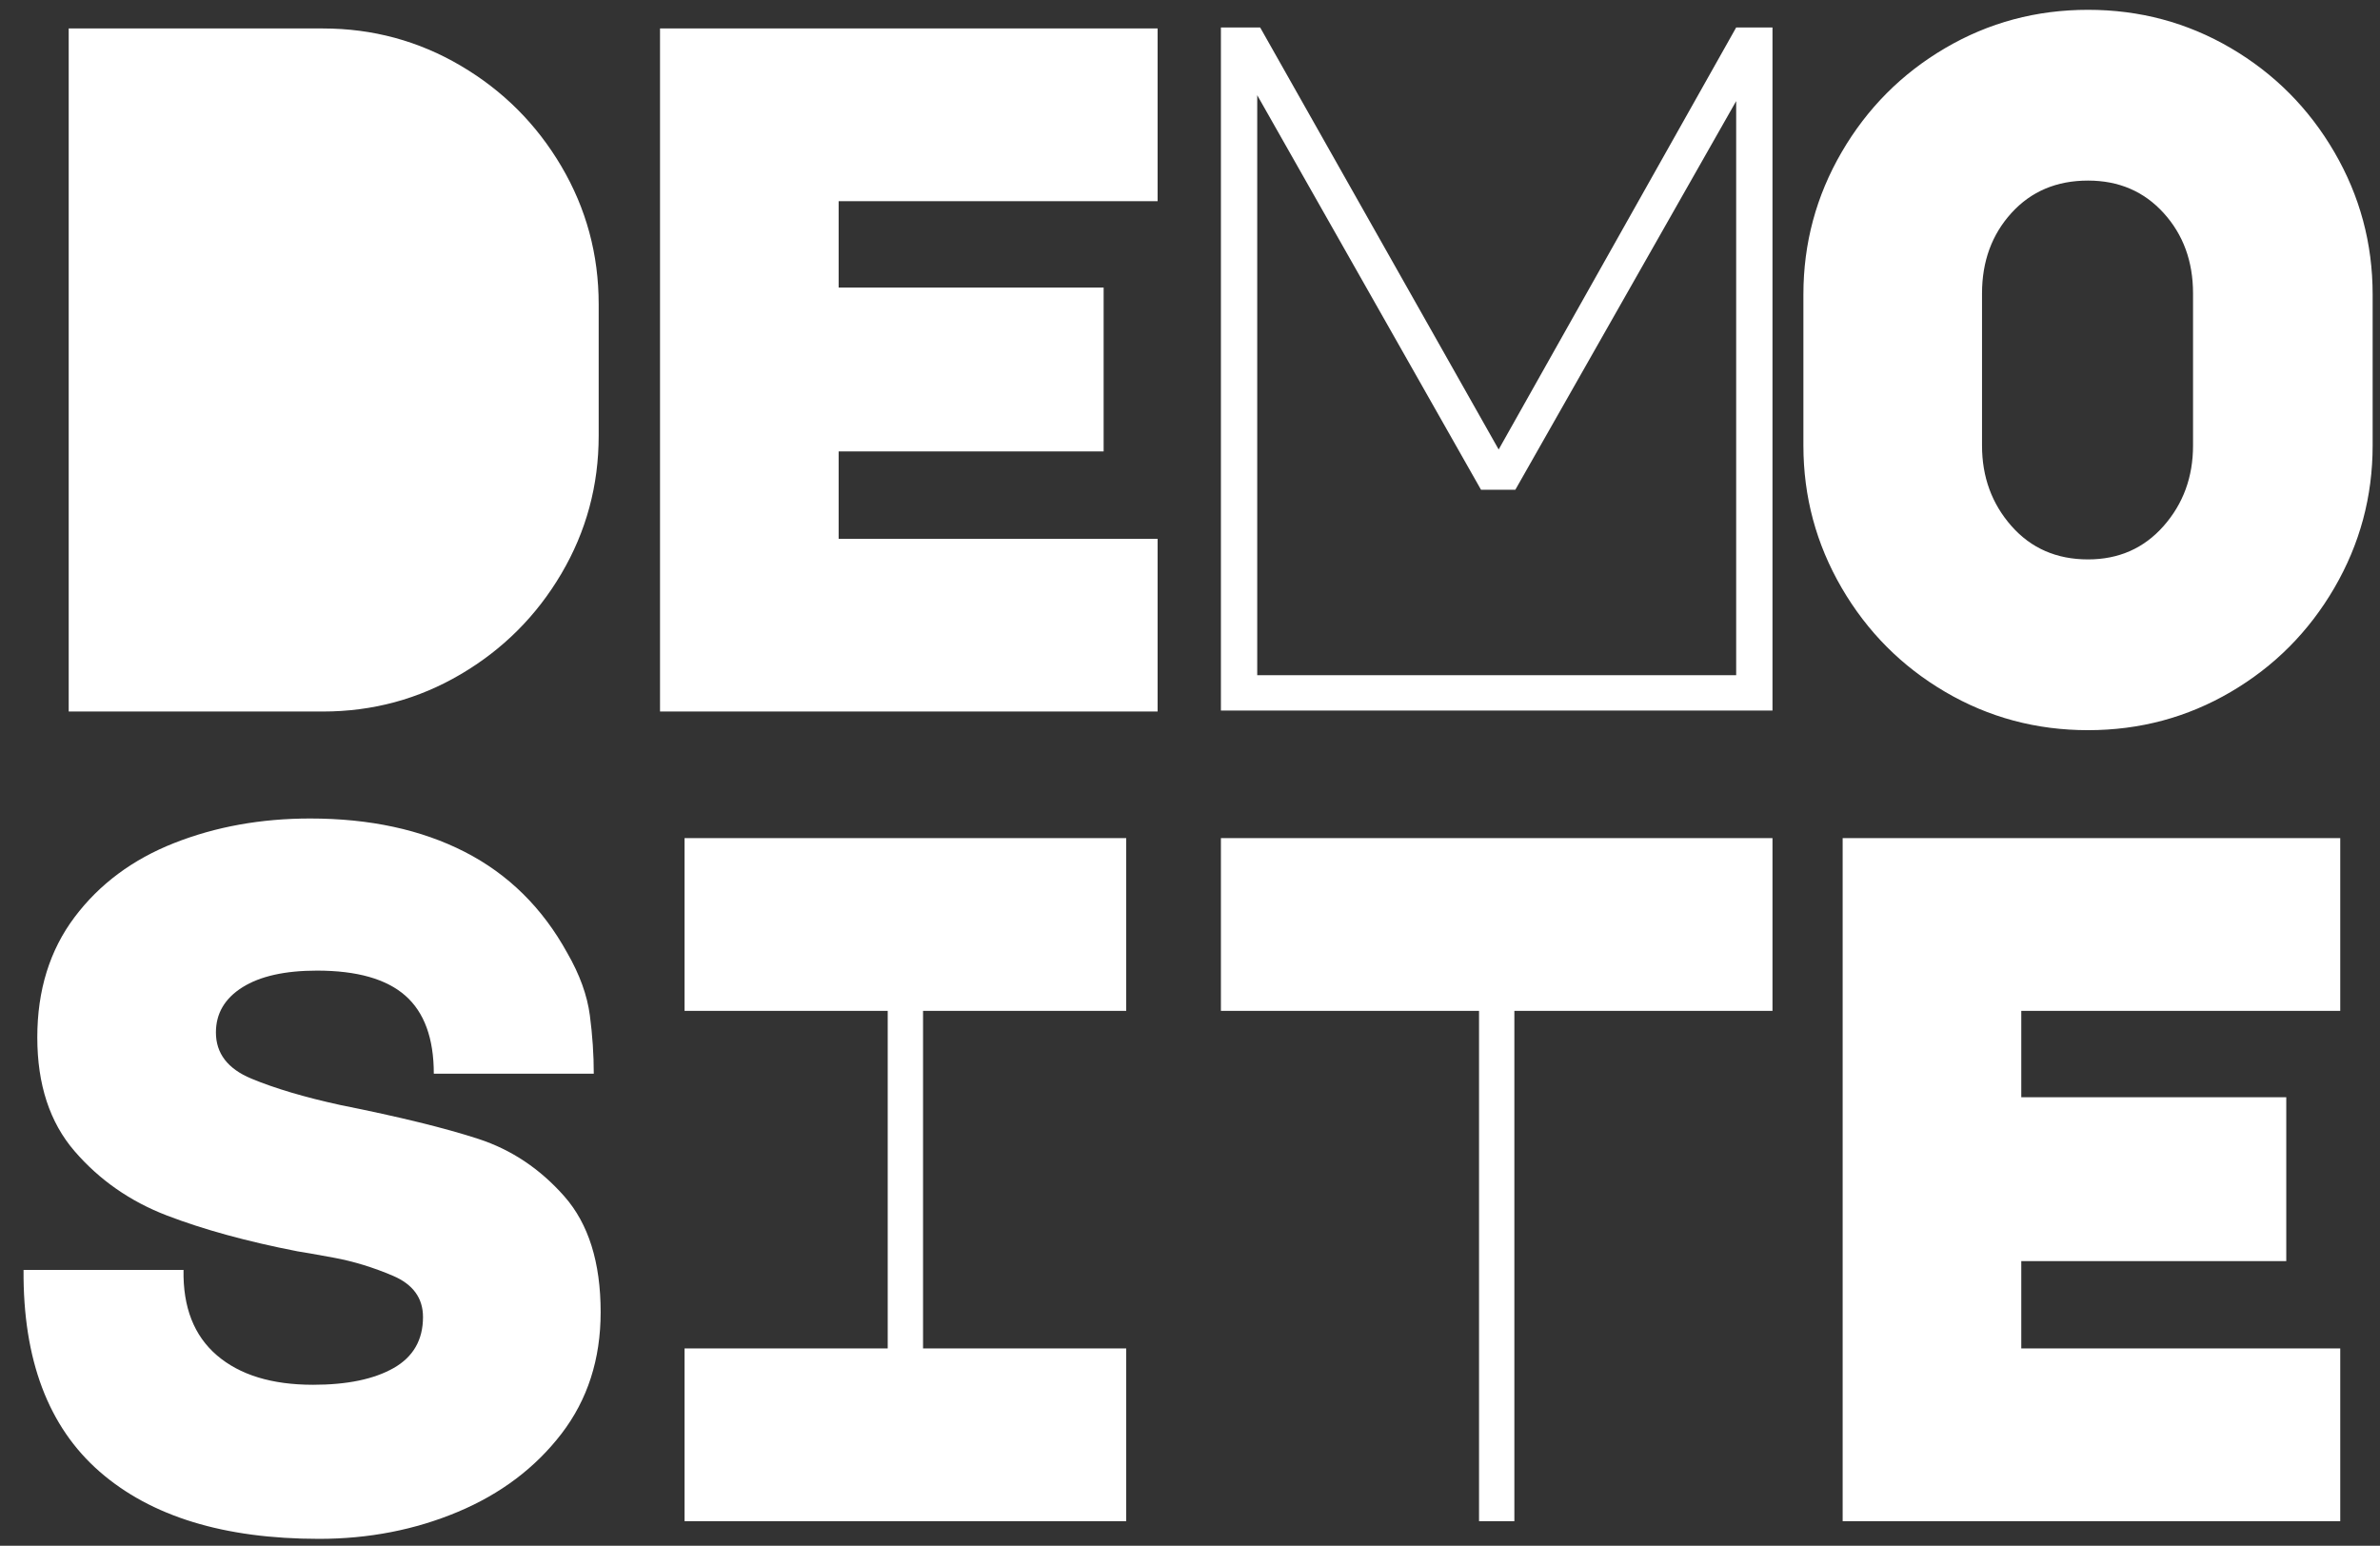 <?xml version="1.0" encoding="UTF-8"?>
<svg width="97px" height="63px" viewBox="0 0 97 63" version="1.1" xmlns="http://www.w3.org/2000/svg" xmlns:xlink="http://www.w3.org/1999/xlink">
    <rect x="0" y="0" width="97" height="63" fill="#333333" stroke="none"/>
    <title>DEMOSITE</title>
    <g id="Page-1" stroke="none" stroke-width="1" fill="none" fill-rule="evenodd">
        <g id="t" transform="translate(-250, -125)" fill="#ffffff" fill-rule="nonzero">
            <path d="M263.16,154 C265.187,154 267.06,153.493 268.78,152.48 C270.5,151.467 271.867,150.1 272.88,148.38 C273.893,146.66 274.4,144.787 274.4,142.76 L274.4,142.76 L274.4,137.4 C274.4,135.373 273.893,133.5 272.88,131.78 C271.867,130.06 270.5,128.693 268.78,127.68 C267.06,126.667 265.187,126.16 263.16,126.16 L263.16,126.16 L252.8,126.16 L252.8,154 L263.16,154 Z M297.18,154 L297.18,146.96 L284.18,146.96 L284.18,143.4 L294.98,143.4 L294.98,136.72 L284.18,136.72 L284.18,133.2 L297.18,133.2 L297.18,126.16 L276.9,126.16 L276.9,154 L297.18,154 Z M322.24,153.96 L322.24,126.12 L320.76,126.12 L311.08,143.32 L301.36,126.12 L299.76,126.12 L299.76,153.96 L322.24,153.96 Z M320.76,152.52 L301.24,152.52 L301.24,128.88 L310.36,144.96 L311.76,144.96 L320.76,129.12 L320.76,152.52 Z M335.1,154.76 C337.207,154.76 339.147,154.24 340.92,153.2 C342.693,152.16 344.1,150.747 345.14,148.96 C346.18,147.173 346.7,145.24 346.7,143.16 L346.7,143.16 L346.7,137 C346.7,134.92 346.18,132.987 345.14,131.2 C344.1,129.413 342.693,128 340.92,126.96 C339.147,125.92 337.207,125.4 335.1,125.4 C332.993,125.4 331.053,125.92 329.28,126.96 C327.507,128 326.1,129.413 325.06,131.2 C324.02,132.987 323.5,134.92 323.5,137 L323.5,137 L323.5,143.16 C323.5,145.24 324.02,147.173 325.06,148.96 C326.1,150.747 327.507,152.16 329.28,153.2 C331.053,154.24 332.993,154.76 335.1,154.76 Z M335.1,147.8 C333.82,147.8 332.78,147.347 331.98,146.44 C331.18,145.533 330.78,144.44 330.78,143.16 L330.78,143.16 L330.78,136.96 C330.78,135.653 331.18,134.56 331.98,133.68 C332.78,132.8 333.82,132.36 335.1,132.36 C336.353,132.36 337.38,132.8 338.18,133.68 C338.98,134.56 339.38,135.653 339.38,136.96 L339.38,136.96 L339.38,143.16 C339.38,144.44 338.98,145.533 338.18,146.44 C337.38,147.347 336.353,147.8 335.1,147.8 Z M263,187.72 C265.027,187.72 266.913,187.353 268.66,186.62 C270.407,185.887 271.813,184.827 272.88,183.44 C273.947,182.053 274.48,180.4 274.48,178.48 C274.48,176.453 273.987,174.88 273,173.76 C272.013,172.64 270.847,171.86 269.5,171.42 C268.153,170.98 266.28,170.52 263.88,170.04 C262.413,169.72 261.2,169.36 260.24,168.96 C259.28,168.56 258.8,167.933 258.8,167.08 C258.8,166.307 259.16,165.693 259.88,165.24 C260.6,164.787 261.613,164.56 262.92,164.56 C264.547,164.56 265.747,164.9 266.52,165.58 C267.293,166.26 267.68,167.32 267.68,168.76 L267.68,168.76 L274.2,168.76 C274.2,167.987 274.147,167.193 274.04,166.38 C273.933,165.567 273.627,164.72 273.12,163.84 C272.107,162 270.713,160.627 268.94,159.72 C267.167,158.813 265.067,158.36 262.64,158.36 C260.64,158.36 258.793,158.693 257.1,159.36 C255.407,160.027 254.053,161.033 253.04,162.38 C252.027,163.727 251.52,165.36 251.52,167.28 C251.52,169.2 252.027,170.747 253.04,171.92 C254.053,173.093 255.307,173.967 256.8,174.54 C258.293,175.113 260.067,175.6 262.12,176 C262.307,176.027 262.8,176.113 263.6,176.26 C264.4,176.407 265.207,176.653 266.02,177 C266.833,177.347 267.24,177.907 267.24,178.68 C267.24,179.613 266.84,180.307 266.04,180.76 C265.24,181.213 264.147,181.44 262.76,181.44 C261.08,181.44 259.773,181.04 258.84,180.24 C257.907,179.44 257.453,178.28 257.48,176.76 L257.48,176.76 L250.96,176.76 C250.933,180.413 251.967,183.153 254.06,184.98 C256.153,186.807 259.133,187.72 263,187.72 Z M295.9,187 L295.9,179.96 L287.62,179.96 L287.62,166.2 L295.9,166.2 L295.9,159.16 L277.9,159.16 L277.9,166.2 L286.18,166.2 L286.18,179.96 L277.9,179.96 L277.9,187 L295.9,187 Z M311.72,187 L311.72,166.2 L322.24,166.2 L322.24,159.16 L299.76,159.16 L299.76,166.2 L310.28,166.2 L310.28,187 L311.72,187 Z M345.38,187 L345.38,179.96 L332.38,179.96 L332.38,176.4 L343.18,176.4 L343.18,169.72 L332.38,169.72 L332.38,166.2 L345.38,166.2 L345.38,159.16 L325.1,159.16 L325.1,187 L345.38,187 Z" id="DEMOSITE"></path>
        </g>
    </g>
</svg>